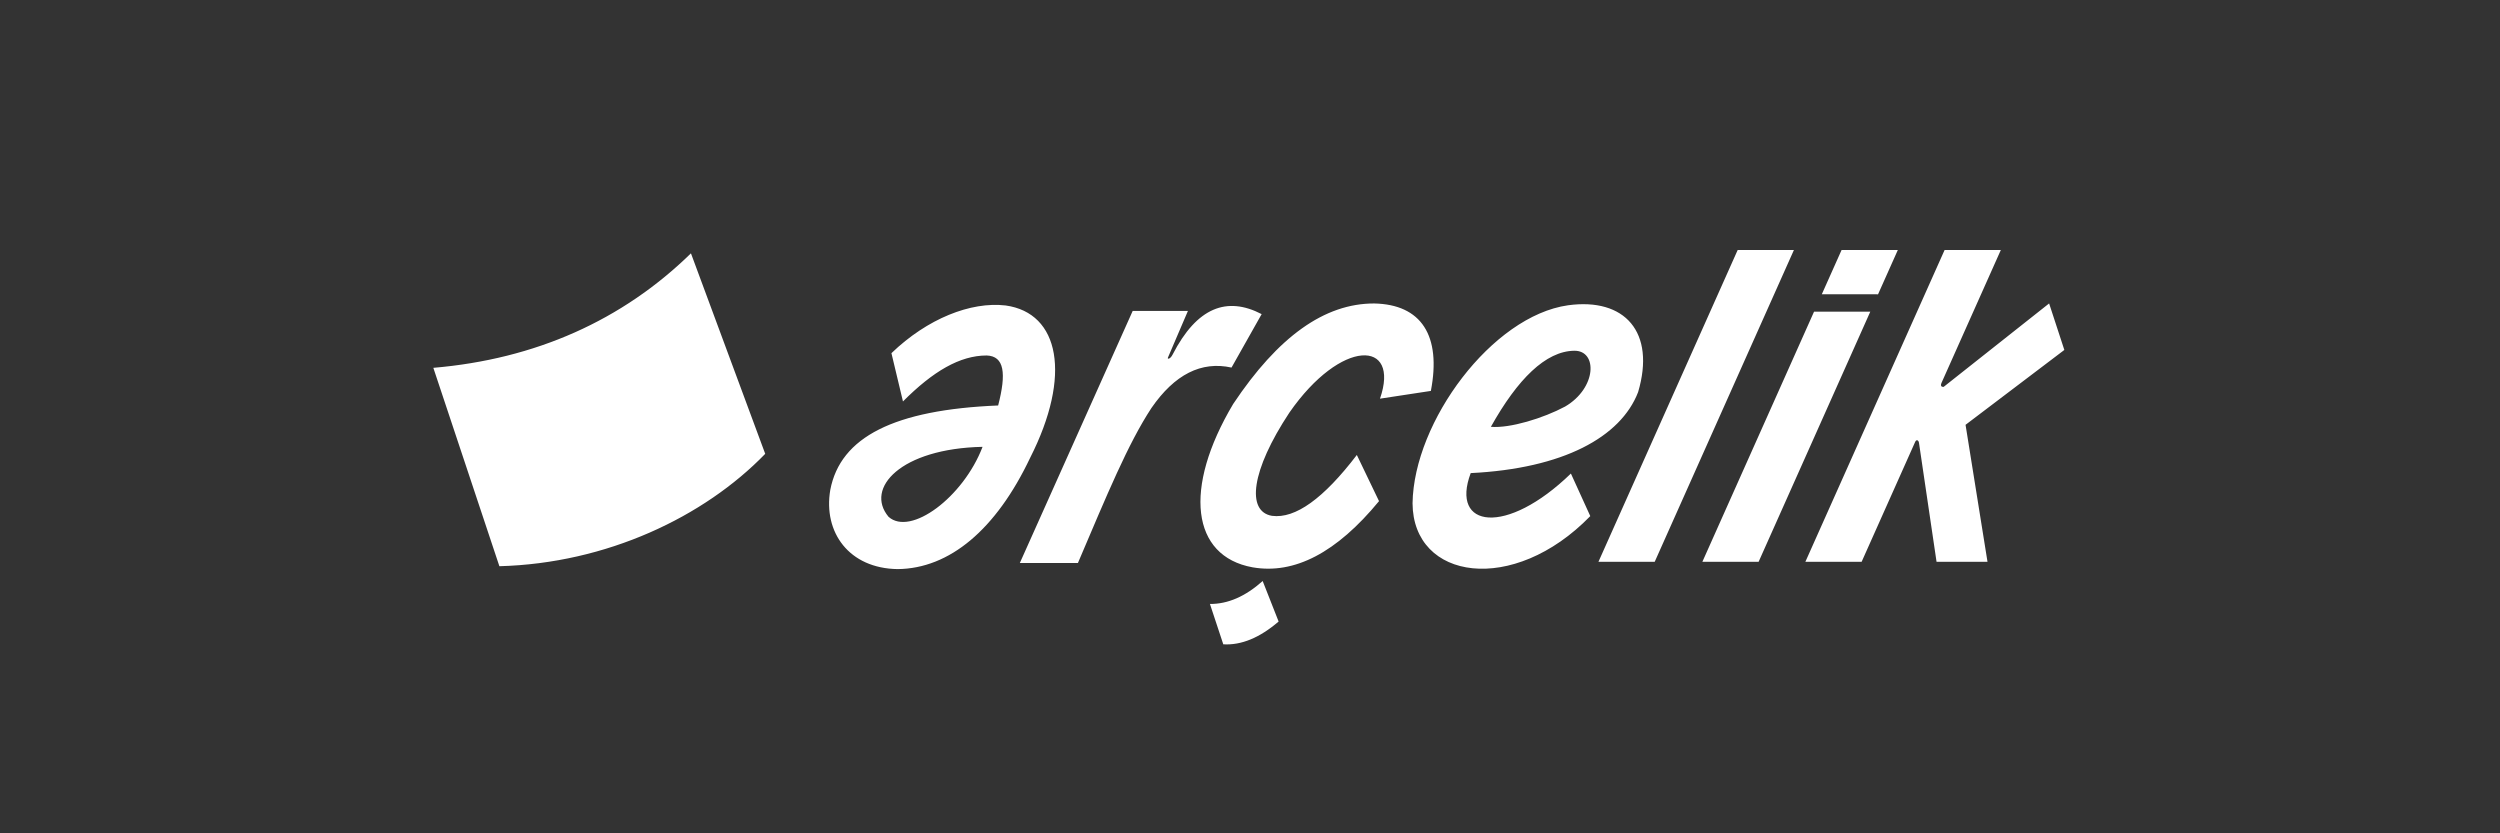 <svg xmlns="http://www.w3.org/2000/svg" width="150" height="50" viewBox="0 0 150 50">
    <rect x="0" y="0" width="150" height="50" fill="#333333" stroke="none"/>
    <g fill="#FFF" fill-rule="evenodd">
        <path d="M3.963 18.973L0 7.07C6.122 6.548 11.33 4.229 15.457.2l4.456 12.03c-3.667 3.788-9.52 6.573-15.95 6.743M82.322 18.708L90.676 0h3.374l-3.563 7.98c-.112.271.135.23.135.23l6.325-5.004.913 2.791-5.927 4.492 1.317 8.22h-3.057l-1.054-7.138c-.025-.167-.156-.219-.227-.062l-3.215 7.2h-3.375zM32.954 11.81c-4.914.104-7.077 2.48-5.642 4.197 1.316 1.18 4.483-1.162 5.642-4.197zm-5.468-5.62c2.156-2.073 4.759-3.105 6.852-2.862 3.236.451 3.98 4.197 1.471 9.14-2.053 4.326-4.845 6.643-7.942 6.678-2.925-.035-4.485-2.21-4.05-4.752.606-3.174 3.835-4.809 10.072-5.065.498-1.922.38-2.965-.693-3-1.606.004-3.21.946-5.018 2.758l-.692-2.897zm7.704 12.59l6.772-15.125h3.314l-1.197 2.792c-.061.126.138.109.276-.17 1.465-2.852 3.27-3.507 5.344-2.43l-1.808 3.207c-1.812-.4-3.414.41-4.806 2.428-1.41 2.15-2.662 5.197-4.41 9.298H35.19zm11.406 2.458c1.074.008 2.129-.451 3.164-1.377l.957 2.431c-1.136.976-2.243 1.432-3.32 1.367l-.801-2.421zM56.799 8.92c1.23-3.553-2.328-3.64-5.438.84-2.3 3.48-2.589 5.93-1.042 6.19 1.397.184 3.094-1.034 5.091-3.652l1.331 2.77c-2.541 3.088-5.073 4.412-7.592 3.97-3.66-.666-4.177-4.73-1.158-9.8 2.697-4.043 5.48-6.034 8.461-6.03 2.82.057 4.04 1.915 3.4 5.247l-3.053.465zm5.443 4.467c-1.237 3.298 2.128 3.794 6.012.025l1.163 2.554c-4.627 4.76-10.639 3.844-10.664-.77.074-4.909 4.776-11.234 9.327-11.879 3.414-.47 5.27 1.613 4.207 5.209-1.04 2.703-4.503 4.588-10.045 4.86zm1.211-2.778c1.139.099 3.15-.517 4.454-1.216 1.906-1.115 1.955-3.372.544-3.348-1.706.025-3.395 1.697-4.998 4.564zm6.454 8.098L78.261 0h3.374l-8.353 18.708h-3.375zM87.87 0l-1.187 2.658-3.374-.002L84.495 0h3.375zM76.142 18.708l6.7-15.006 3.376-.003-6.702 15.01h-3.374z" transform="translate(26 15)"/>
    </g>
</svg>

